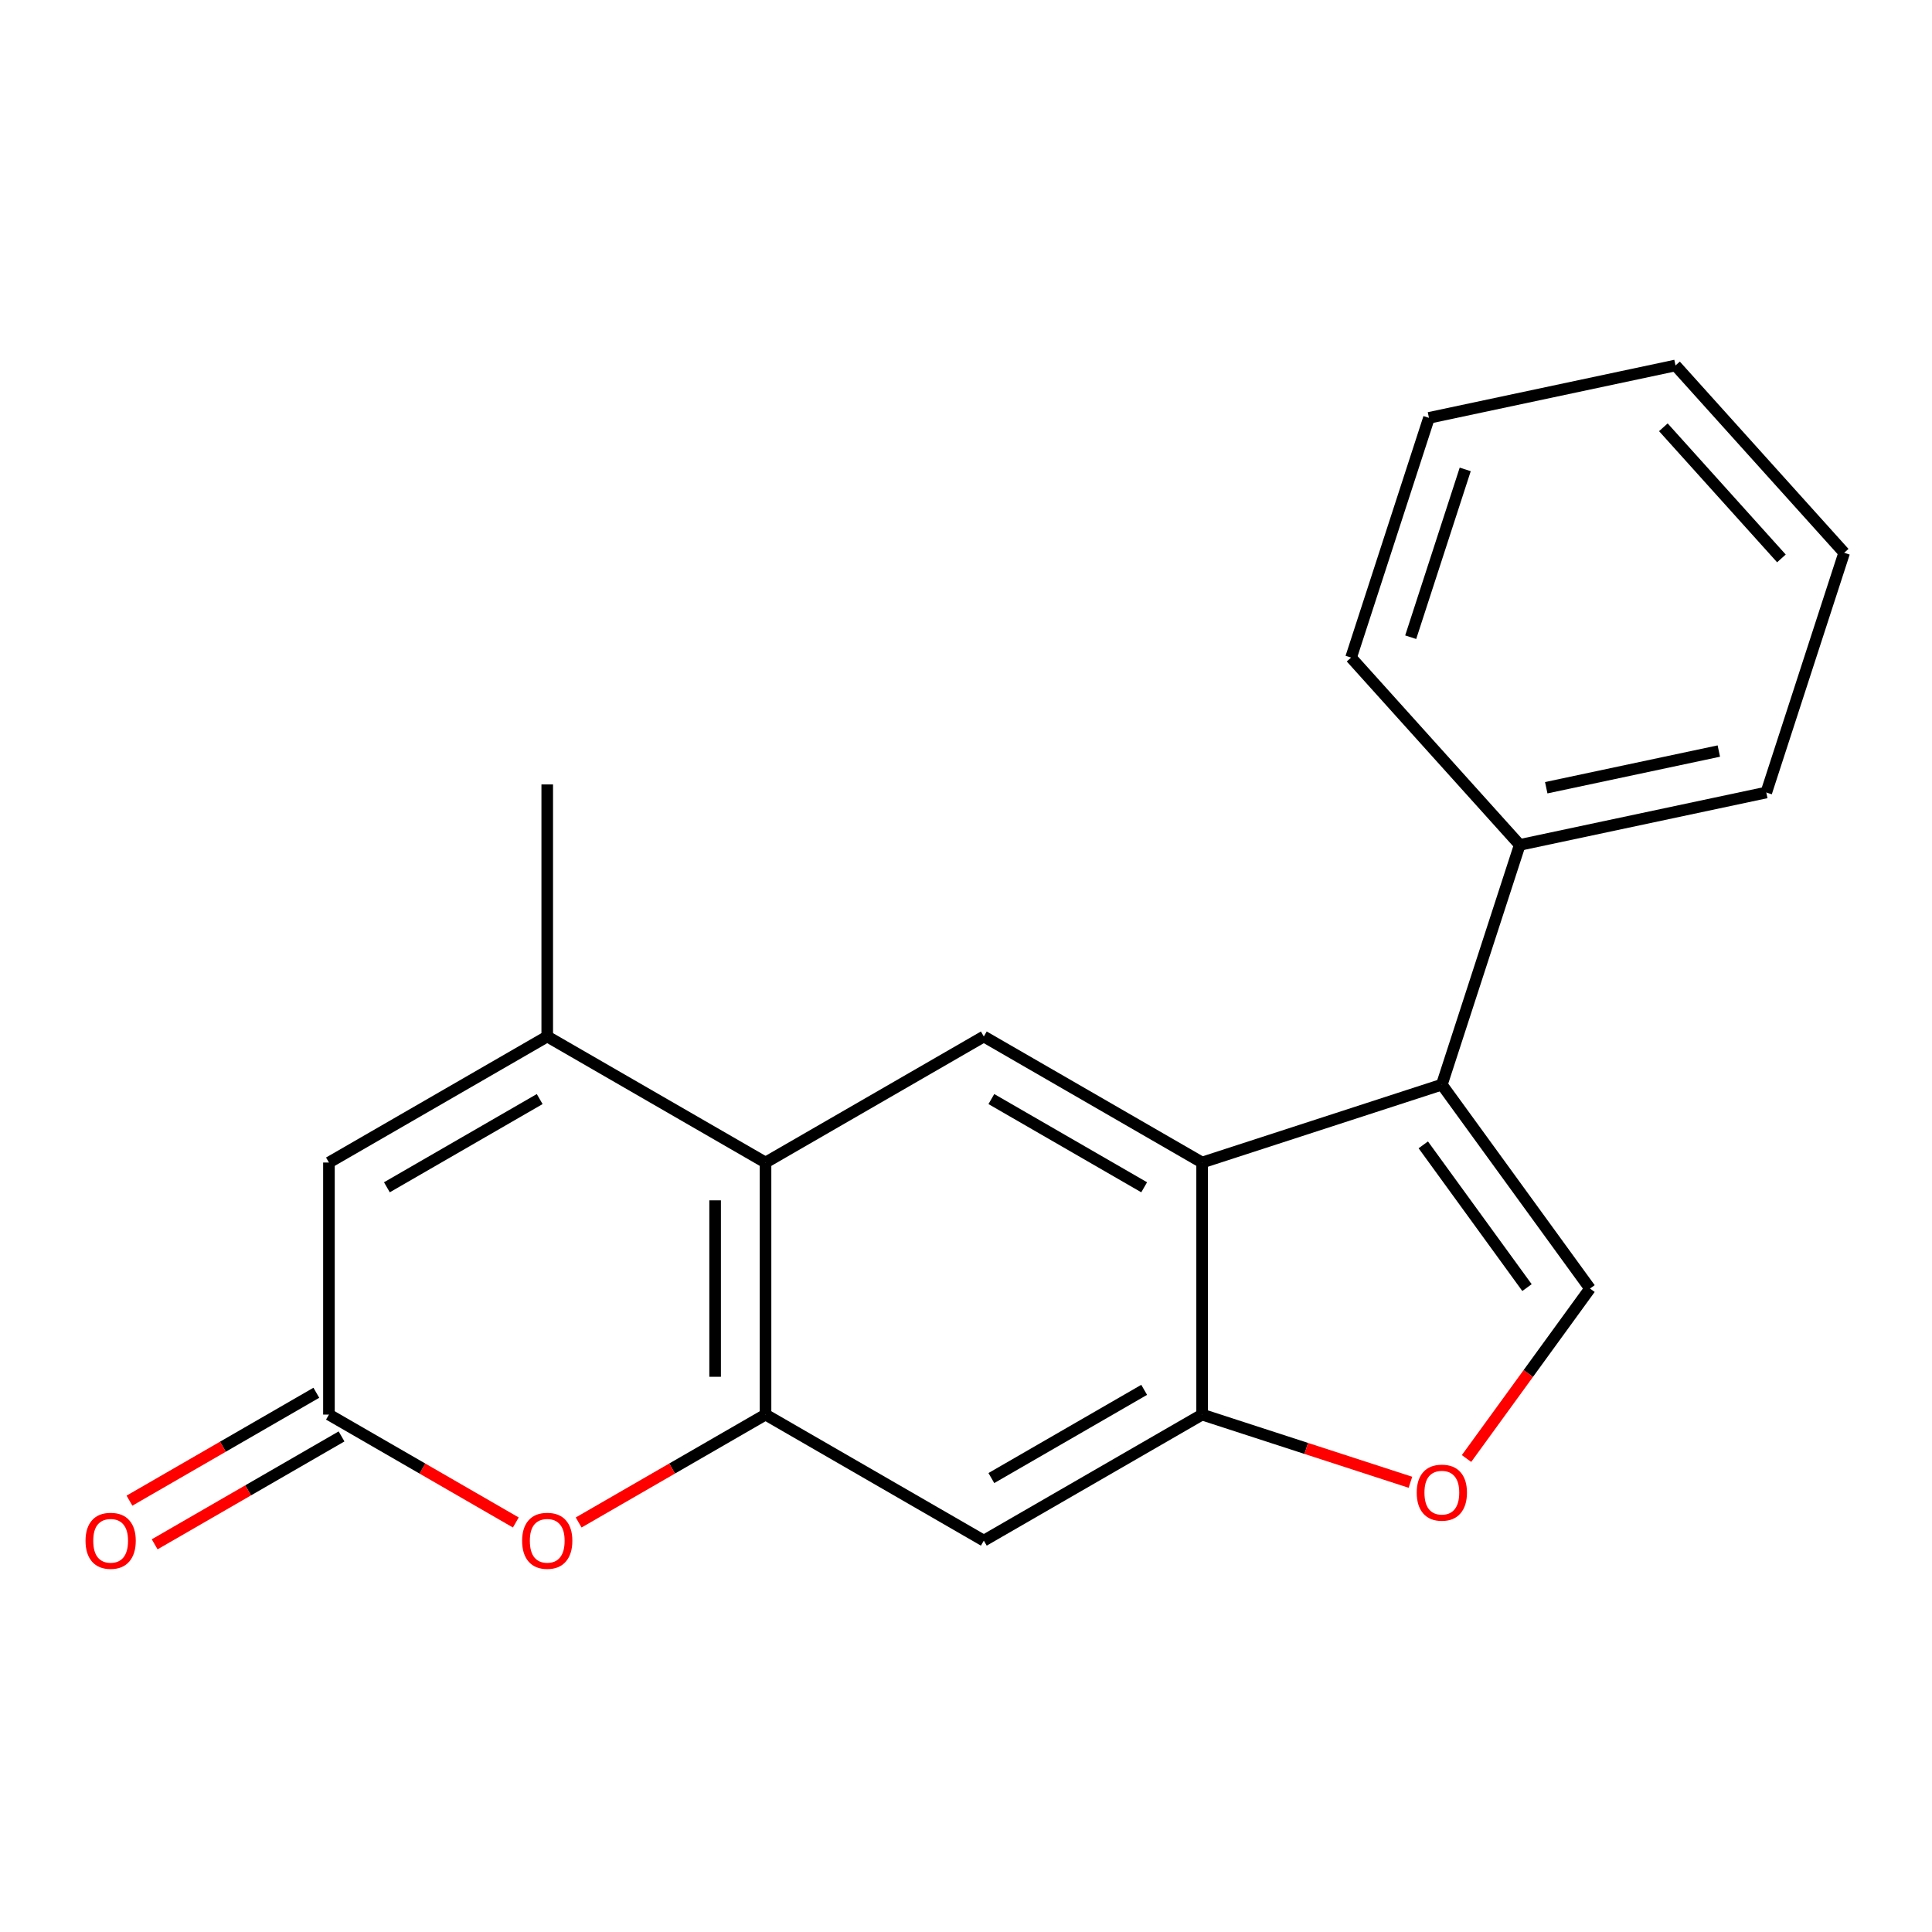 <?xml version='1.0' encoding='iso-8859-1'?>
<svg version='1.1' baseProfile='full'
              xmlns='http://www.w3.org/2000/svg'
                      xmlns:rdkit='http://www.rdkit.org/xml'
                      xmlns:xlink='http://www.w3.org/1999/xlink'
                  xml:space='preserve'
width='1000px' height='1000px' viewBox='0 0 1000 1000'>
<!-- END OF HEADER -->
<rect style='opacity:1.0;fill:#FFFFFF;stroke:none' width='1000' height='1000' x='0' y='0'> </rect>
<path class='bond-0' d='M 746.295,561.406 L 622.213,601.723' style='fill:none;fill-rule:evenodd;stroke:#000000;stroke-width:6px;stroke-linecap:butt;stroke-linejoin:miter;stroke-opacity:1' />
<path class='bond-4' d='M 746.295,561.406 L 822.982,666.957' style='fill:none;fill-rule:evenodd;stroke:#000000;stroke-width:6px;stroke-linecap:butt;stroke-linejoin:miter;stroke-opacity:1' />
<path class='bond-4' d='M 736.688,592.576 L 790.369,666.462' style='fill:none;fill-rule:evenodd;stroke:#000000;stroke-width:6px;stroke-linecap:butt;stroke-linejoin:miter;stroke-opacity:1' />
<path class='bond-12' d='M 746.295,561.406 L 786.612,437.324' style='fill:none;fill-rule:evenodd;stroke:#000000;stroke-width:6px;stroke-linecap:butt;stroke-linejoin:miter;stroke-opacity:1' />
<path class='bond-5' d='M 622.213,601.723 L 622.213,732.191' style='fill:none;fill-rule:evenodd;stroke:#000000;stroke-width:6px;stroke-linecap:butt;stroke-linejoin:miter;stroke-opacity:1' />
<path class='bond-8' d='M 622.213,601.723 L 509.224,536.489' style='fill:none;fill-rule:evenodd;stroke:#000000;stroke-width:6px;stroke-linecap:butt;stroke-linejoin:miter;stroke-opacity:1' />
<path class='bond-8' d='M 592.218,614.536 L 513.126,568.872' style='fill:none;fill-rule:evenodd;stroke:#000000;stroke-width:6px;stroke-linecap:butt;stroke-linejoin:miter;stroke-opacity:1' />
<path class='bond-1' d='M 396.236,732.191 L 396.236,601.723' style='fill:none;fill-rule:evenodd;stroke:#000000;stroke-width:6px;stroke-linecap:butt;stroke-linejoin:miter;stroke-opacity:1' />
<path class='bond-1' d='M 370.142,712.621 L 370.142,621.293' style='fill:none;fill-rule:evenodd;stroke:#000000;stroke-width:6px;stroke-linecap:butt;stroke-linejoin:miter;stroke-opacity:1' />
<path class='bond-6' d='M 396.236,732.191 L 347.873,760.113' style='fill:none;fill-rule:evenodd;stroke:#000000;stroke-width:6px;stroke-linecap:butt;stroke-linejoin:miter;stroke-opacity:1' />
<path class='bond-6' d='M 347.873,760.113 L 299.509,788.036' style='fill:none;fill-rule:evenodd;stroke:#FF0000;stroke-width:6px;stroke-linecap:butt;stroke-linejoin:miter;stroke-opacity:1' />
<path class='bond-21' d='M 396.236,732.191 L 509.224,797.425' style='fill:none;fill-rule:evenodd;stroke:#000000;stroke-width:6px;stroke-linecap:butt;stroke-linejoin:miter;stroke-opacity:1' />
<path class='bond-2' d='M 396.236,601.723 L 509.224,536.489' style='fill:none;fill-rule:evenodd;stroke:#000000;stroke-width:6px;stroke-linecap:butt;stroke-linejoin:miter;stroke-opacity:1' />
<path class='bond-3' d='M 396.236,601.723 L 283.248,536.489' style='fill:none;fill-rule:evenodd;stroke:#000000;stroke-width:6px;stroke-linecap:butt;stroke-linejoin:miter;stroke-opacity:1' />
<path class='bond-10' d='M 283.248,536.489 L 170.259,601.723' style='fill:none;fill-rule:evenodd;stroke:#000000;stroke-width:6px;stroke-linecap:butt;stroke-linejoin:miter;stroke-opacity:1' />
<path class='bond-10' d='M 279.346,568.872 L 200.254,614.536' style='fill:none;fill-rule:evenodd;stroke:#000000;stroke-width:6px;stroke-linecap:butt;stroke-linejoin:miter;stroke-opacity:1' />
<path class='bond-14' d='M 283.248,536.489 L 283.248,406.021' style='fill:none;fill-rule:evenodd;stroke:#000000;stroke-width:6px;stroke-linecap:butt;stroke-linejoin:miter;stroke-opacity:1' />
<path class='bond-9' d='M 822.982,666.957 L 791.026,710.941' style='fill:none;fill-rule:evenodd;stroke:#000000;stroke-width:6px;stroke-linecap:butt;stroke-linejoin:miter;stroke-opacity:1' />
<path class='bond-9' d='M 791.026,710.941 L 759.069,754.926' style='fill:none;fill-rule:evenodd;stroke:#FF0000;stroke-width:6px;stroke-linecap:butt;stroke-linejoin:miter;stroke-opacity:1' />
<path class='bond-11' d='M 622.213,732.191 L 509.224,797.425' style='fill:none;fill-rule:evenodd;stroke:#000000;stroke-width:6px;stroke-linecap:butt;stroke-linejoin:miter;stroke-opacity:1' />
<path class='bond-11' d='M 592.218,719.378 L 513.126,765.042' style='fill:none;fill-rule:evenodd;stroke:#000000;stroke-width:6px;stroke-linecap:butt;stroke-linejoin:miter;stroke-opacity:1' />
<path class='bond-20' d='M 622.213,732.191 L 676.123,749.707' style='fill:none;fill-rule:evenodd;stroke:#000000;stroke-width:6px;stroke-linecap:butt;stroke-linejoin:miter;stroke-opacity:1' />
<path class='bond-20' d='M 676.123,749.707 L 730.033,767.224' style='fill:none;fill-rule:evenodd;stroke:#FF0000;stroke-width:6px;stroke-linecap:butt;stroke-linejoin:miter;stroke-opacity:1' />
<path class='bond-23' d='M 266.986,788.036 L 218.623,760.113' style='fill:none;fill-rule:evenodd;stroke:#FF0000;stroke-width:6px;stroke-linecap:butt;stroke-linejoin:miter;stroke-opacity:1' />
<path class='bond-23' d='M 218.623,760.113 L 170.259,732.191' style='fill:none;fill-rule:evenodd;stroke:#000000;stroke-width:6px;stroke-linecap:butt;stroke-linejoin:miter;stroke-opacity:1' />
<path class='bond-7' d='M 170.259,732.191 L 170.259,601.723' style='fill:none;fill-rule:evenodd;stroke:#000000;stroke-width:6px;stroke-linecap:butt;stroke-linejoin:miter;stroke-opacity:1' />
<path class='bond-13' d='M 163.736,720.892 L 115.372,748.814' style='fill:none;fill-rule:evenodd;stroke:#000000;stroke-width:6px;stroke-linecap:butt;stroke-linejoin:miter;stroke-opacity:1' />
<path class='bond-13' d='M 115.372,748.814 L 67.009,776.737' style='fill:none;fill-rule:evenodd;stroke:#FF0000;stroke-width:6px;stroke-linecap:butt;stroke-linejoin:miter;stroke-opacity:1' />
<path class='bond-13' d='M 176.783,743.49 L 128.419,771.412' style='fill:none;fill-rule:evenodd;stroke:#000000;stroke-width:6px;stroke-linecap:butt;stroke-linejoin:miter;stroke-opacity:1' />
<path class='bond-13' d='M 128.419,771.412 L 80.056,799.335' style='fill:none;fill-rule:evenodd;stroke:#FF0000;stroke-width:6px;stroke-linecap:butt;stroke-linejoin:miter;stroke-opacity:1' />
<path class='bond-15' d='M 786.612,437.324 L 914.229,410.198' style='fill:none;fill-rule:evenodd;stroke:#000000;stroke-width:6px;stroke-linecap:butt;stroke-linejoin:miter;stroke-opacity:1' />
<path class='bond-15' d='M 800.329,407.732 L 889.661,388.744' style='fill:none;fill-rule:evenodd;stroke:#000000;stroke-width:6px;stroke-linecap:butt;stroke-linejoin:miter;stroke-opacity:1' />
<path class='bond-16' d='M 786.612,437.324 L 699.312,340.367' style='fill:none;fill-rule:evenodd;stroke:#000000;stroke-width:6px;stroke-linecap:butt;stroke-linejoin:miter;stroke-opacity:1' />
<path class='bond-18' d='M 914.229,410.198 L 954.545,286.116' style='fill:none;fill-rule:evenodd;stroke:#000000;stroke-width:6px;stroke-linecap:butt;stroke-linejoin:miter;stroke-opacity:1' />
<path class='bond-17' d='M 699.312,340.367 L 739.629,216.285' style='fill:none;fill-rule:evenodd;stroke:#000000;stroke-width:6px;stroke-linecap:butt;stroke-linejoin:miter;stroke-opacity:1' />
<path class='bond-17' d='M 730.176,329.818 L 758.398,242.961' style='fill:none;fill-rule:evenodd;stroke:#000000;stroke-width:6px;stroke-linecap:butt;stroke-linejoin:miter;stroke-opacity:1' />
<path class='bond-19' d='M 739.629,216.285 L 867.245,189.159' style='fill:none;fill-rule:evenodd;stroke:#000000;stroke-width:6px;stroke-linecap:butt;stroke-linejoin:miter;stroke-opacity:1' />
<path class='bond-22' d='M 954.545,286.116 L 867.245,189.159' style='fill:none;fill-rule:evenodd;stroke:#000000;stroke-width:6px;stroke-linecap:butt;stroke-linejoin:miter;stroke-opacity:1' />
<path class='bond-22' d='M 922.059,289.032 L 860.949,221.163' style='fill:none;fill-rule:evenodd;stroke:#000000;stroke-width:6px;stroke-linecap:butt;stroke-linejoin:miter;stroke-opacity:1' />
<path  class='atom-7' d='M 270.248 797.505
Q 270.248 790.705, 273.608 786.905
Q 276.968 783.105, 283.248 783.105
Q 289.528 783.105, 292.888 786.905
Q 296.248 790.705, 296.248 797.505
Q 296.248 804.385, 292.848 808.305
Q 289.448 812.185, 283.248 812.185
Q 277.008 812.185, 273.608 808.305
Q 270.248 804.425, 270.248 797.505
M 283.248 808.985
Q 287.568 808.985, 289.888 806.105
Q 292.248 803.185, 292.248 797.505
Q 292.248 791.945, 289.888 789.145
Q 287.568 786.305, 283.248 786.305
Q 278.928 786.305, 276.568 789.105
Q 274.248 791.905, 274.248 797.505
Q 274.248 803.225, 276.568 806.105
Q 278.928 808.985, 283.248 808.985
' fill='#FF0000'/>
<path  class='atom-10' d='M 733.295 772.588
Q 733.295 765.788, 736.655 761.988
Q 740.015 758.188, 746.295 758.188
Q 752.575 758.188, 755.935 761.988
Q 759.295 765.788, 759.295 772.588
Q 759.295 779.468, 755.895 783.388
Q 752.495 787.268, 746.295 787.268
Q 740.055 787.268, 736.655 783.388
Q 733.295 779.508, 733.295 772.588
M 746.295 784.068
Q 750.615 784.068, 752.935 781.188
Q 755.295 778.268, 755.295 772.588
Q 755.295 767.028, 752.935 764.228
Q 750.615 761.388, 746.295 761.388
Q 741.975 761.388, 739.615 764.188
Q 737.295 766.988, 737.295 772.588
Q 737.295 778.308, 739.615 781.188
Q 741.975 784.068, 746.295 784.068
' fill='#FF0000'/>
<path  class='atom-14' d='M 44.271 797.505
Q 44.271 790.705, 47.631 786.905
Q 50.991 783.105, 57.271 783.105
Q 63.551 783.105, 66.911 786.905
Q 70.271 790.705, 70.271 797.505
Q 70.271 804.385, 66.871 808.305
Q 63.471 812.185, 57.271 812.185
Q 51.031 812.185, 47.631 808.305
Q 44.271 804.425, 44.271 797.505
M 57.271 808.985
Q 61.591 808.985, 63.911 806.105
Q 66.271 803.185, 66.271 797.505
Q 66.271 791.945, 63.911 789.145
Q 61.591 786.305, 57.271 786.305
Q 52.951 786.305, 50.591 789.105
Q 48.271 791.905, 48.271 797.505
Q 48.271 803.225, 50.591 806.105
Q 52.951 808.985, 57.271 808.985
' fill='#FF0000'/>
</svg>
